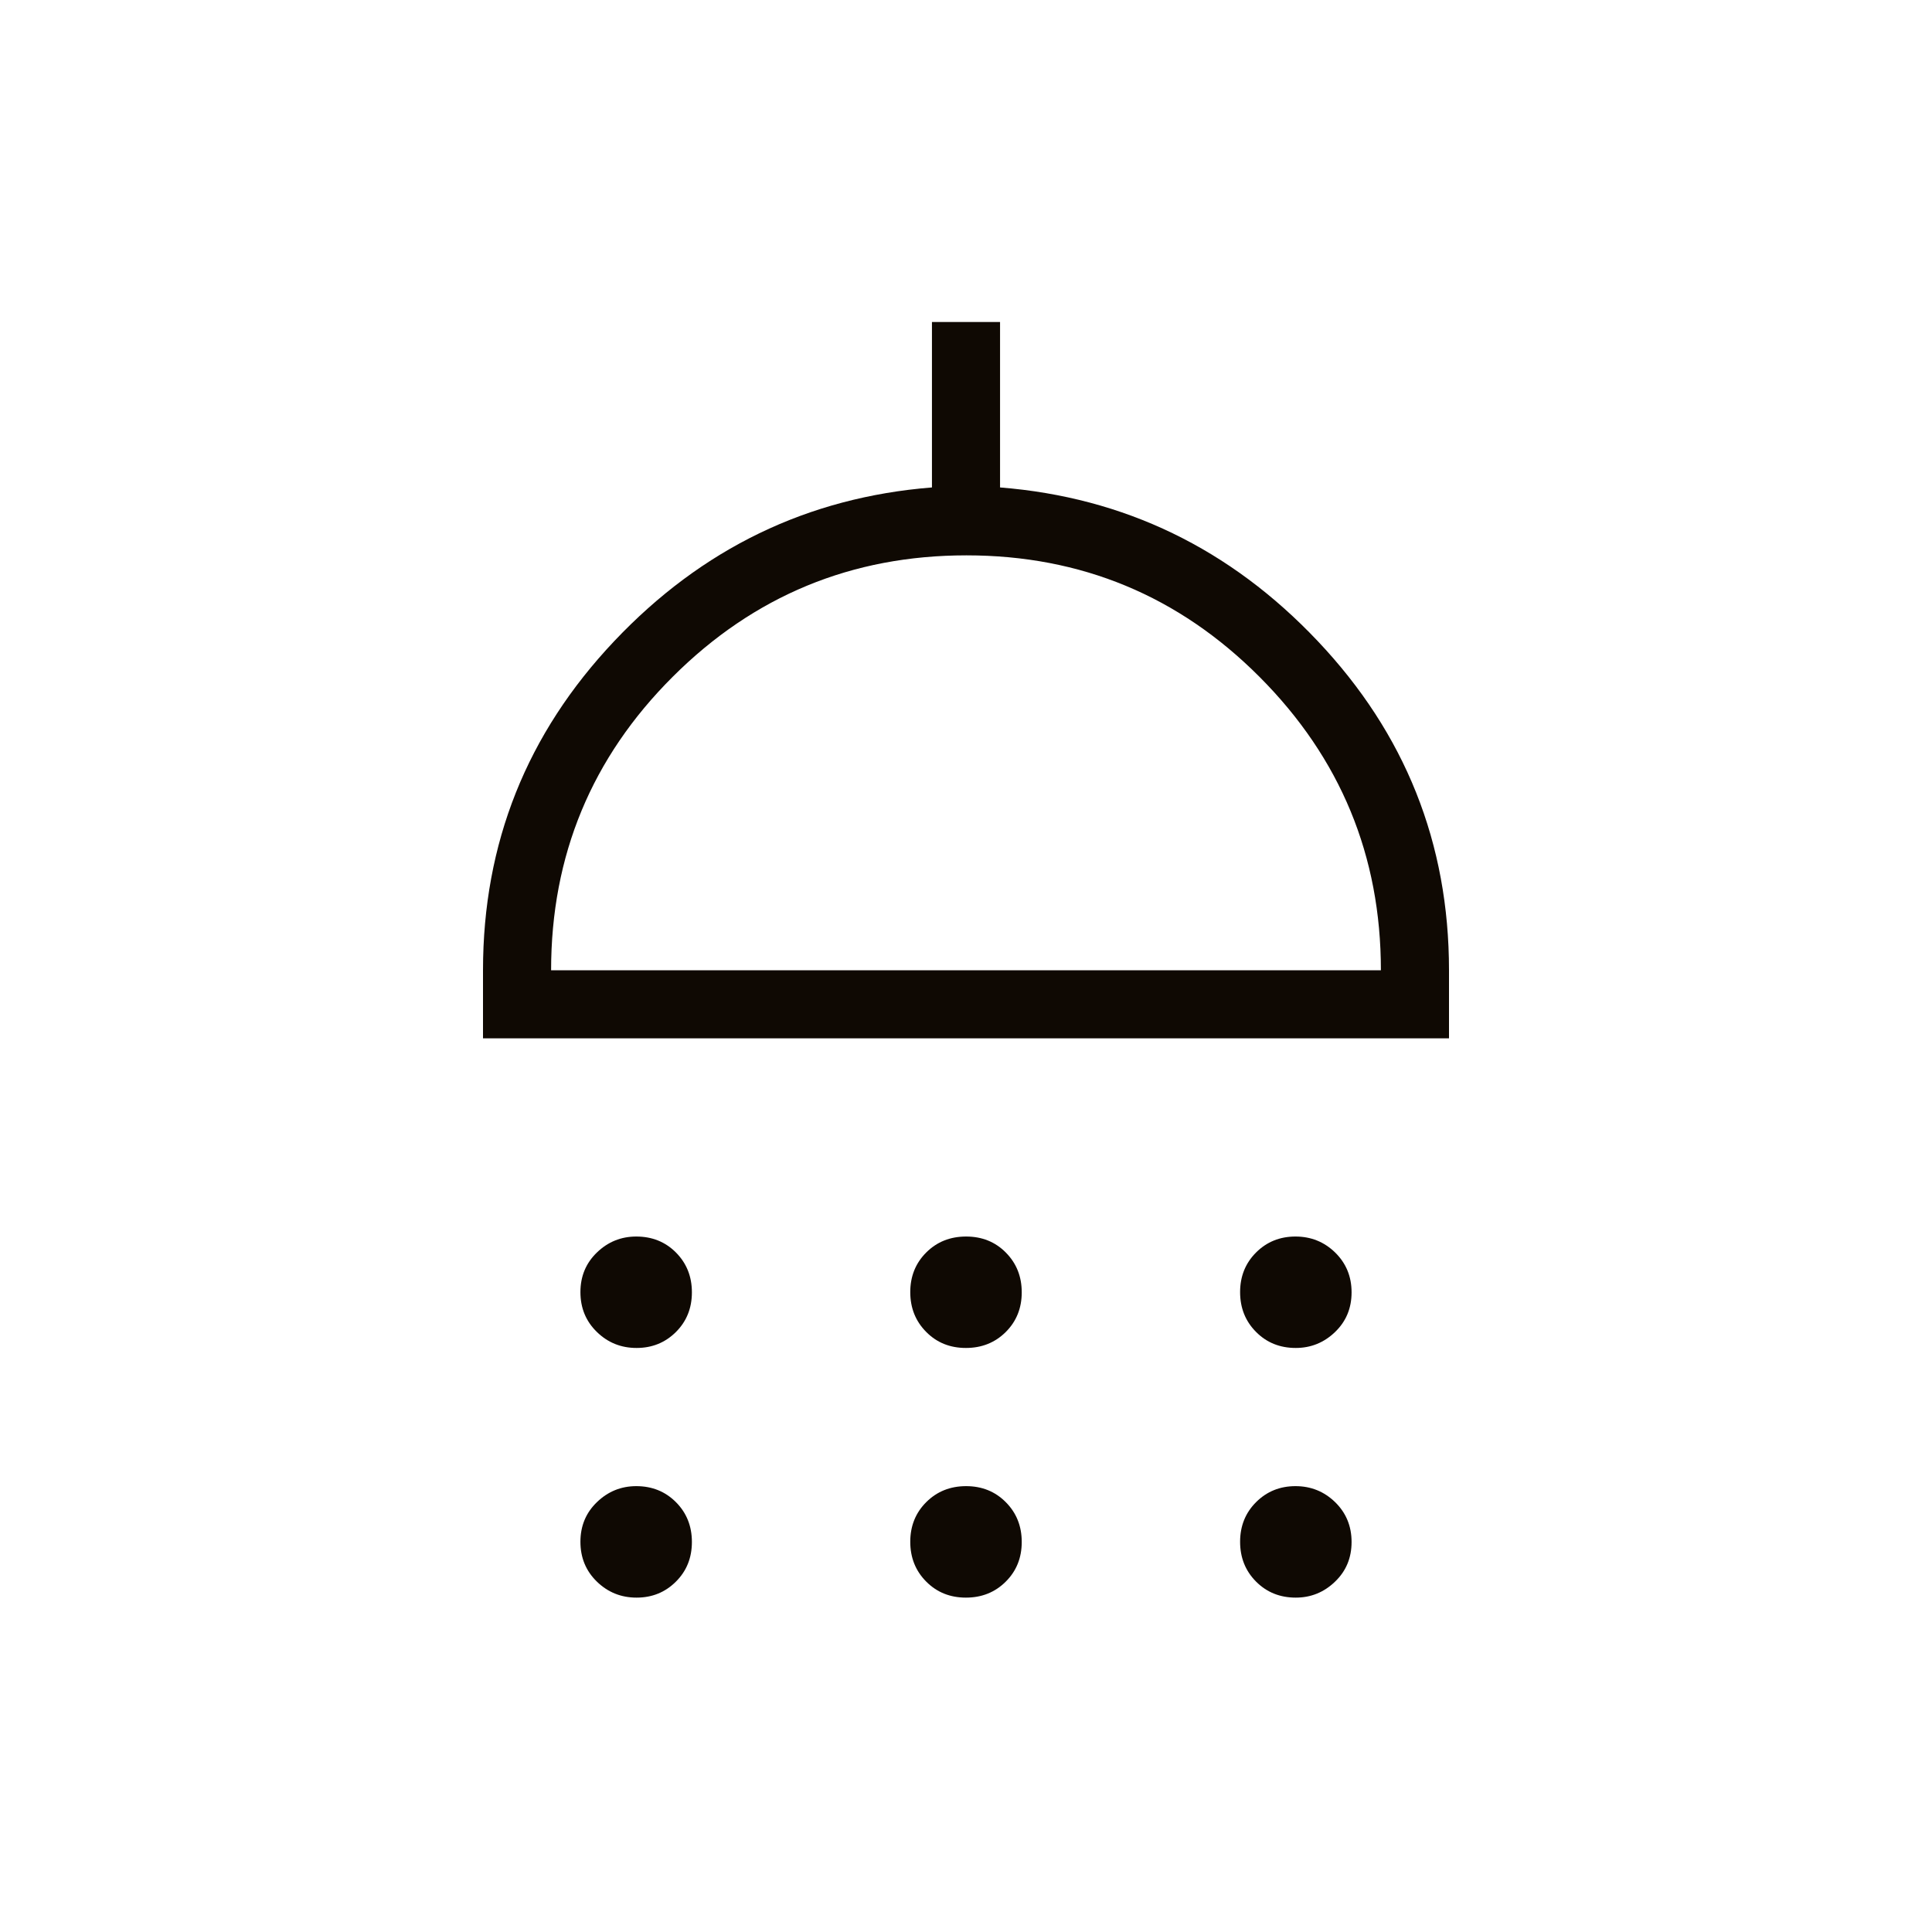 <svg width="40" height="40" viewBox="0 0 40 40" fill="none" xmlns="http://www.w3.org/2000/svg">
<mask id="mask0_490_16161" style="mask-type:alpha" maskUnits="userSpaceOnUse" x="0" y="0" width="40" height="40">
<rect width="40" height="40" fill="#D9D9D9"/>
</mask>
<g mask="url(#mask0_490_16161)">
<path d="M13.179 27.908C12.858 27.908 12.584 27.798 12.357 27.576C12.13 27.355 12.017 27.08 12.017 26.752C12.017 26.424 12.131 26.15 12.36 25.93C12.588 25.71 12.86 25.601 13.173 25.601C13.501 25.601 13.775 25.711 13.995 25.932C14.215 26.154 14.325 26.428 14.325 26.757C14.325 27.085 14.214 27.359 13.993 27.579C13.772 27.798 13.501 27.908 13.179 27.908ZM19.998 27.908C19.669 27.908 19.395 27.798 19.176 27.576C18.956 27.355 18.846 27.08 18.846 26.752C18.846 26.424 18.957 26.15 19.178 25.93C19.399 25.71 19.674 25.601 20.002 25.601C20.331 25.601 20.605 25.711 20.824 25.932C21.044 26.154 21.154 26.428 21.154 26.757C21.154 27.085 21.043 27.359 20.822 27.579C20.601 27.798 20.326 27.908 19.998 27.908ZM26.827 27.908C26.499 27.908 26.225 27.798 26.005 27.576C25.785 27.355 25.675 27.08 25.675 26.752C25.675 26.424 25.786 26.15 26.007 25.93C26.228 25.71 26.5 25.601 26.821 25.601C27.142 25.601 27.416 25.711 27.643 25.932C27.869 26.154 27.983 26.428 27.983 26.757C27.983 27.085 27.869 27.359 27.64 27.579C27.412 27.798 27.14 27.908 26.827 27.908ZM10 21.498V20.088C10 17.459 10.906 15.188 12.718 13.273C14.53 11.357 16.722 10.297 19.295 10.092V6.667H20.705V10.092C23.278 10.297 25.47 11.357 27.282 13.273C29.094 15.188 30 17.459 30 20.088V21.498H10ZM11.41 20.088H28.59C28.59 17.72 27.753 15.696 26.08 14.017C24.407 12.338 22.383 11.498 20.009 11.498C17.635 11.498 15.608 12.335 13.929 14.011C12.25 15.685 11.41 17.711 11.41 20.088ZM13.179 33.077C12.858 33.077 12.584 32.966 12.357 32.745C12.13 32.524 12.017 32.249 12.017 31.921C12.017 31.593 12.131 31.319 12.36 31.099C12.588 30.879 12.86 30.769 13.173 30.769C13.501 30.769 13.775 30.88 13.995 31.101C14.215 31.322 14.325 31.597 14.325 31.925C14.325 32.254 14.214 32.528 13.993 32.747C13.772 32.967 13.501 33.077 13.179 33.077ZM19.998 33.077C19.669 33.077 19.395 32.966 19.176 32.745C18.956 32.524 18.846 32.249 18.846 31.921C18.846 31.593 18.957 31.319 19.178 31.099C19.399 30.879 19.674 30.769 20.002 30.769C20.331 30.769 20.605 30.88 20.824 31.101C21.044 31.322 21.154 31.597 21.154 31.925C21.154 32.254 21.043 32.528 20.822 32.747C20.601 32.967 20.326 33.077 19.998 33.077ZM26.827 33.077C26.499 33.077 26.225 32.966 26.005 32.745C25.785 32.524 25.675 32.249 25.675 31.921C25.675 31.593 25.786 31.319 26.007 31.099C26.228 30.879 26.5 30.769 26.821 30.769C27.142 30.769 27.416 30.88 27.643 31.101C27.869 31.322 27.983 31.597 27.983 31.925C27.983 32.254 27.869 32.528 27.64 32.747C27.412 32.967 27.14 33.077 26.827 33.077Z" fill="#0F0903"/>
</g>
</svg>
